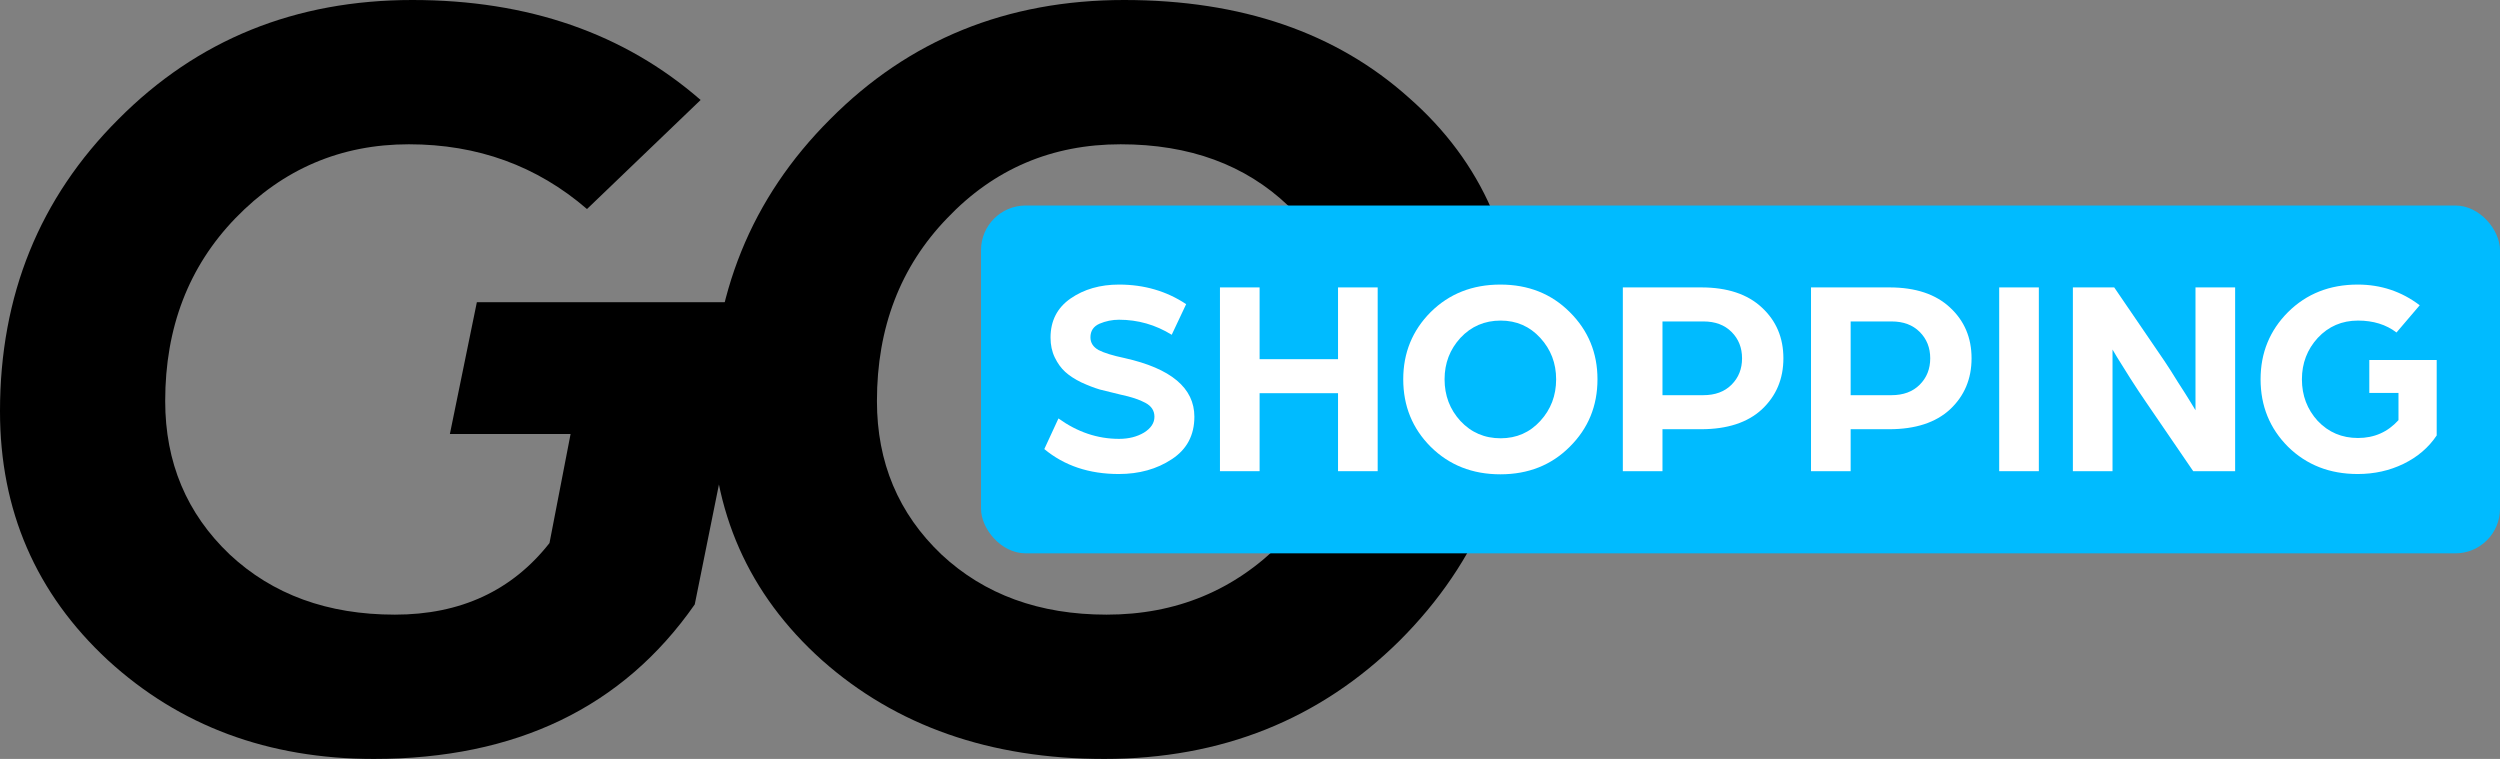 <svg width="112" height="34" viewBox="0 0 112 34" fill="none" xmlns="http://www.w3.org/2000/svg">
<rect x="0" y="0" width="112" height="34" fill="#808080" stroke="none"/>
<path d="M57.71 9.213C55.786 7.38 53.284 6.464 50.205 6.464C47.125 6.464 44.536 7.567 42.436 9.772C40.337 11.944 39.287 14.676 39.287 17.967C39.287 20.716 40.249 23.006 42.174 24.838C44.099 26.637 46.566 27.536 49.575 27.536C52.689 27.536 55.313 26.45 57.448 24.278C59.583 22.073 60.65 19.341 60.65 16.084C60.65 13.301 59.67 11.011 57.71 9.213ZM31.886 18.425C31.886 13.233 33.653 8.873 37.188 5.344C40.722 1.781 45.113 0 50.362 0C55.611 0 59.862 1.459 63.117 4.377C66.406 7.261 68.051 11.028 68.051 15.677C68.051 20.8 66.266 25.144 62.697 28.707C59.128 32.236 54.719 34 49.47 34C44.361 34 40.144 32.524 36.82 29.572C33.531 26.62 31.886 22.904 31.886 18.425Z" fill="black"/>
<path d="M0 18.425C0 13.233 1.767 8.873 5.301 5.344C8.836 1.781 13.227 0 18.476 0C23.655 0 27.959 1.493 31.388 4.479L26.297 9.365C24.057 7.431 21.398 6.464 18.318 6.464C15.274 6.464 12.685 7.567 10.55 9.772C8.451 11.944 7.401 14.676 7.401 17.967C7.401 20.716 8.363 23.006 10.288 24.838C12.212 26.637 14.679 27.536 17.689 27.536C20.628 27.536 22.937 26.467 24.617 24.329L25.562 19.443H20.155L21.363 13.539H33.855L31.125 27.078C27.906 31.693 23.112 34 16.744 34C12.02 34 8.048 32.524 4.829 29.572C1.61 26.586 0 22.87 0 18.425Z" fill="black"/>
<rect x="43.95" y="9.207" width="68.05" height="15.583" rx="2" fill="#00BBFF"/>
<path d="M101.274 16.992C101.274 15.807 101.684 14.803 102.505 13.981C103.333 13.16 104.373 12.749 105.625 12.749C106.665 12.749 107.591 13.058 108.403 13.676L107.363 14.896C106.898 14.54 106.323 14.362 105.638 14.362C104.919 14.362 104.319 14.621 103.836 15.137C103.363 15.654 103.126 16.273 103.126 16.992C103.126 17.721 103.363 18.343 103.836 18.86C104.319 19.368 104.919 19.622 105.638 19.622C106.365 19.622 106.97 19.356 107.452 18.822V17.602H106.145V16.128H109.164V19.508C108.801 20.05 108.306 20.474 107.68 20.779C107.054 21.084 106.369 21.236 105.625 21.236C104.373 21.236 103.333 20.829 102.505 20.016C101.684 19.195 101.274 18.187 101.274 16.992Z" fill="white"/>
<path d="M92.865 21.109V12.876H94.717L96.963 16.167C97.14 16.43 97.343 16.747 97.571 17.12C97.808 17.484 97.999 17.785 98.142 18.022L98.358 18.378V12.876H100.134V21.109H98.256L96.163 18.047C95.935 17.717 95.694 17.353 95.44 16.955C95.187 16.557 94.988 16.239 94.844 16.002L94.641 15.659V21.109H92.865Z" fill="white"/>
<path d="M89.564 21.109V12.876H91.34V21.109H89.564Z" fill="white"/>
<path d="M81.133 21.109V12.876H84.647C85.814 12.876 86.719 13.177 87.362 13.778C88.004 14.371 88.326 15.129 88.326 16.053C88.326 16.976 88.004 17.738 87.362 18.34C86.719 18.933 85.81 19.229 84.634 19.229H82.909V21.109H81.133ZM82.909 17.704H84.736C85.269 17.704 85.691 17.548 86.004 17.234C86.317 16.921 86.474 16.527 86.474 16.053C86.474 15.578 86.317 15.184 86.004 14.871C85.691 14.558 85.273 14.401 84.748 14.401H82.909V17.704Z" fill="white"/>
<path d="M72.703 21.109V12.876H76.217C77.384 12.876 78.289 13.177 78.932 13.778C79.574 14.371 79.896 15.129 79.896 16.053C79.896 16.976 79.574 17.738 78.932 18.34C78.289 18.933 77.38 19.229 76.204 19.229H74.479V21.109H72.703ZM74.479 17.704H76.306C76.839 17.704 77.261 17.548 77.574 17.234C77.887 16.921 78.044 16.527 78.044 16.053C78.044 15.578 77.887 15.184 77.574 14.871C77.261 14.558 76.843 14.401 76.319 14.401H74.479V17.704Z" fill="white"/>
<path d="M64.717 16.992C64.717 17.721 64.954 18.343 65.427 18.86C65.909 19.377 66.51 19.635 67.229 19.635C67.939 19.635 68.531 19.377 69.004 18.86C69.478 18.343 69.715 17.721 69.715 16.992C69.715 16.272 69.478 15.654 69.004 15.137C68.531 14.621 67.939 14.362 67.229 14.362C66.51 14.362 65.909 14.621 65.427 15.137C64.954 15.654 64.717 16.272 64.717 16.992ZM62.865 16.992C62.865 15.807 63.275 14.803 64.095 13.981C64.924 13.16 65.964 12.749 67.216 12.749C68.468 12.749 69.503 13.16 70.324 13.981C71.153 14.803 71.567 15.807 71.567 16.992C71.567 18.187 71.153 19.195 70.324 20.016C69.503 20.838 68.468 21.249 67.216 21.249C65.964 21.249 64.924 20.838 64.095 20.016C63.275 19.195 62.865 18.187 62.865 16.992Z" fill="white"/>
<path d="M54.654 21.109V12.876H56.43V16.091H59.944V12.876H61.72V21.109H59.944V17.615H56.43V21.109H54.654Z" fill="white"/>
<path d="M46.785 20.118L47.419 18.746C48.265 19.356 49.169 19.661 50.133 19.661C50.565 19.661 50.937 19.567 51.25 19.381C51.563 19.186 51.719 18.949 51.719 18.67C51.719 18.398 51.584 18.191 51.313 18.047C51.051 17.903 50.679 17.78 50.197 17.678C49.842 17.594 49.533 17.518 49.271 17.45C49.017 17.374 48.742 17.268 48.446 17.132C48.15 16.988 47.909 16.831 47.723 16.662C47.537 16.493 47.381 16.277 47.254 16.014C47.127 15.752 47.064 15.455 47.064 15.125C47.064 14.371 47.364 13.786 47.964 13.371C48.565 12.956 49.288 12.749 50.133 12.749C51.258 12.749 52.26 13.041 53.14 13.626L52.493 14.998C51.766 14.549 50.979 14.324 50.133 14.324C49.829 14.324 49.537 14.384 49.258 14.502C48.988 14.621 48.852 14.824 48.852 15.112C48.852 15.358 48.975 15.548 49.22 15.684C49.465 15.811 49.85 15.929 50.374 16.04C52.463 16.505 53.508 17.382 53.508 18.67C53.508 19.5 53.169 20.135 52.493 20.575C51.825 21.016 51.034 21.236 50.121 21.236C48.793 21.236 47.681 20.863 46.785 20.118Z" fill="white"/>
</svg>
